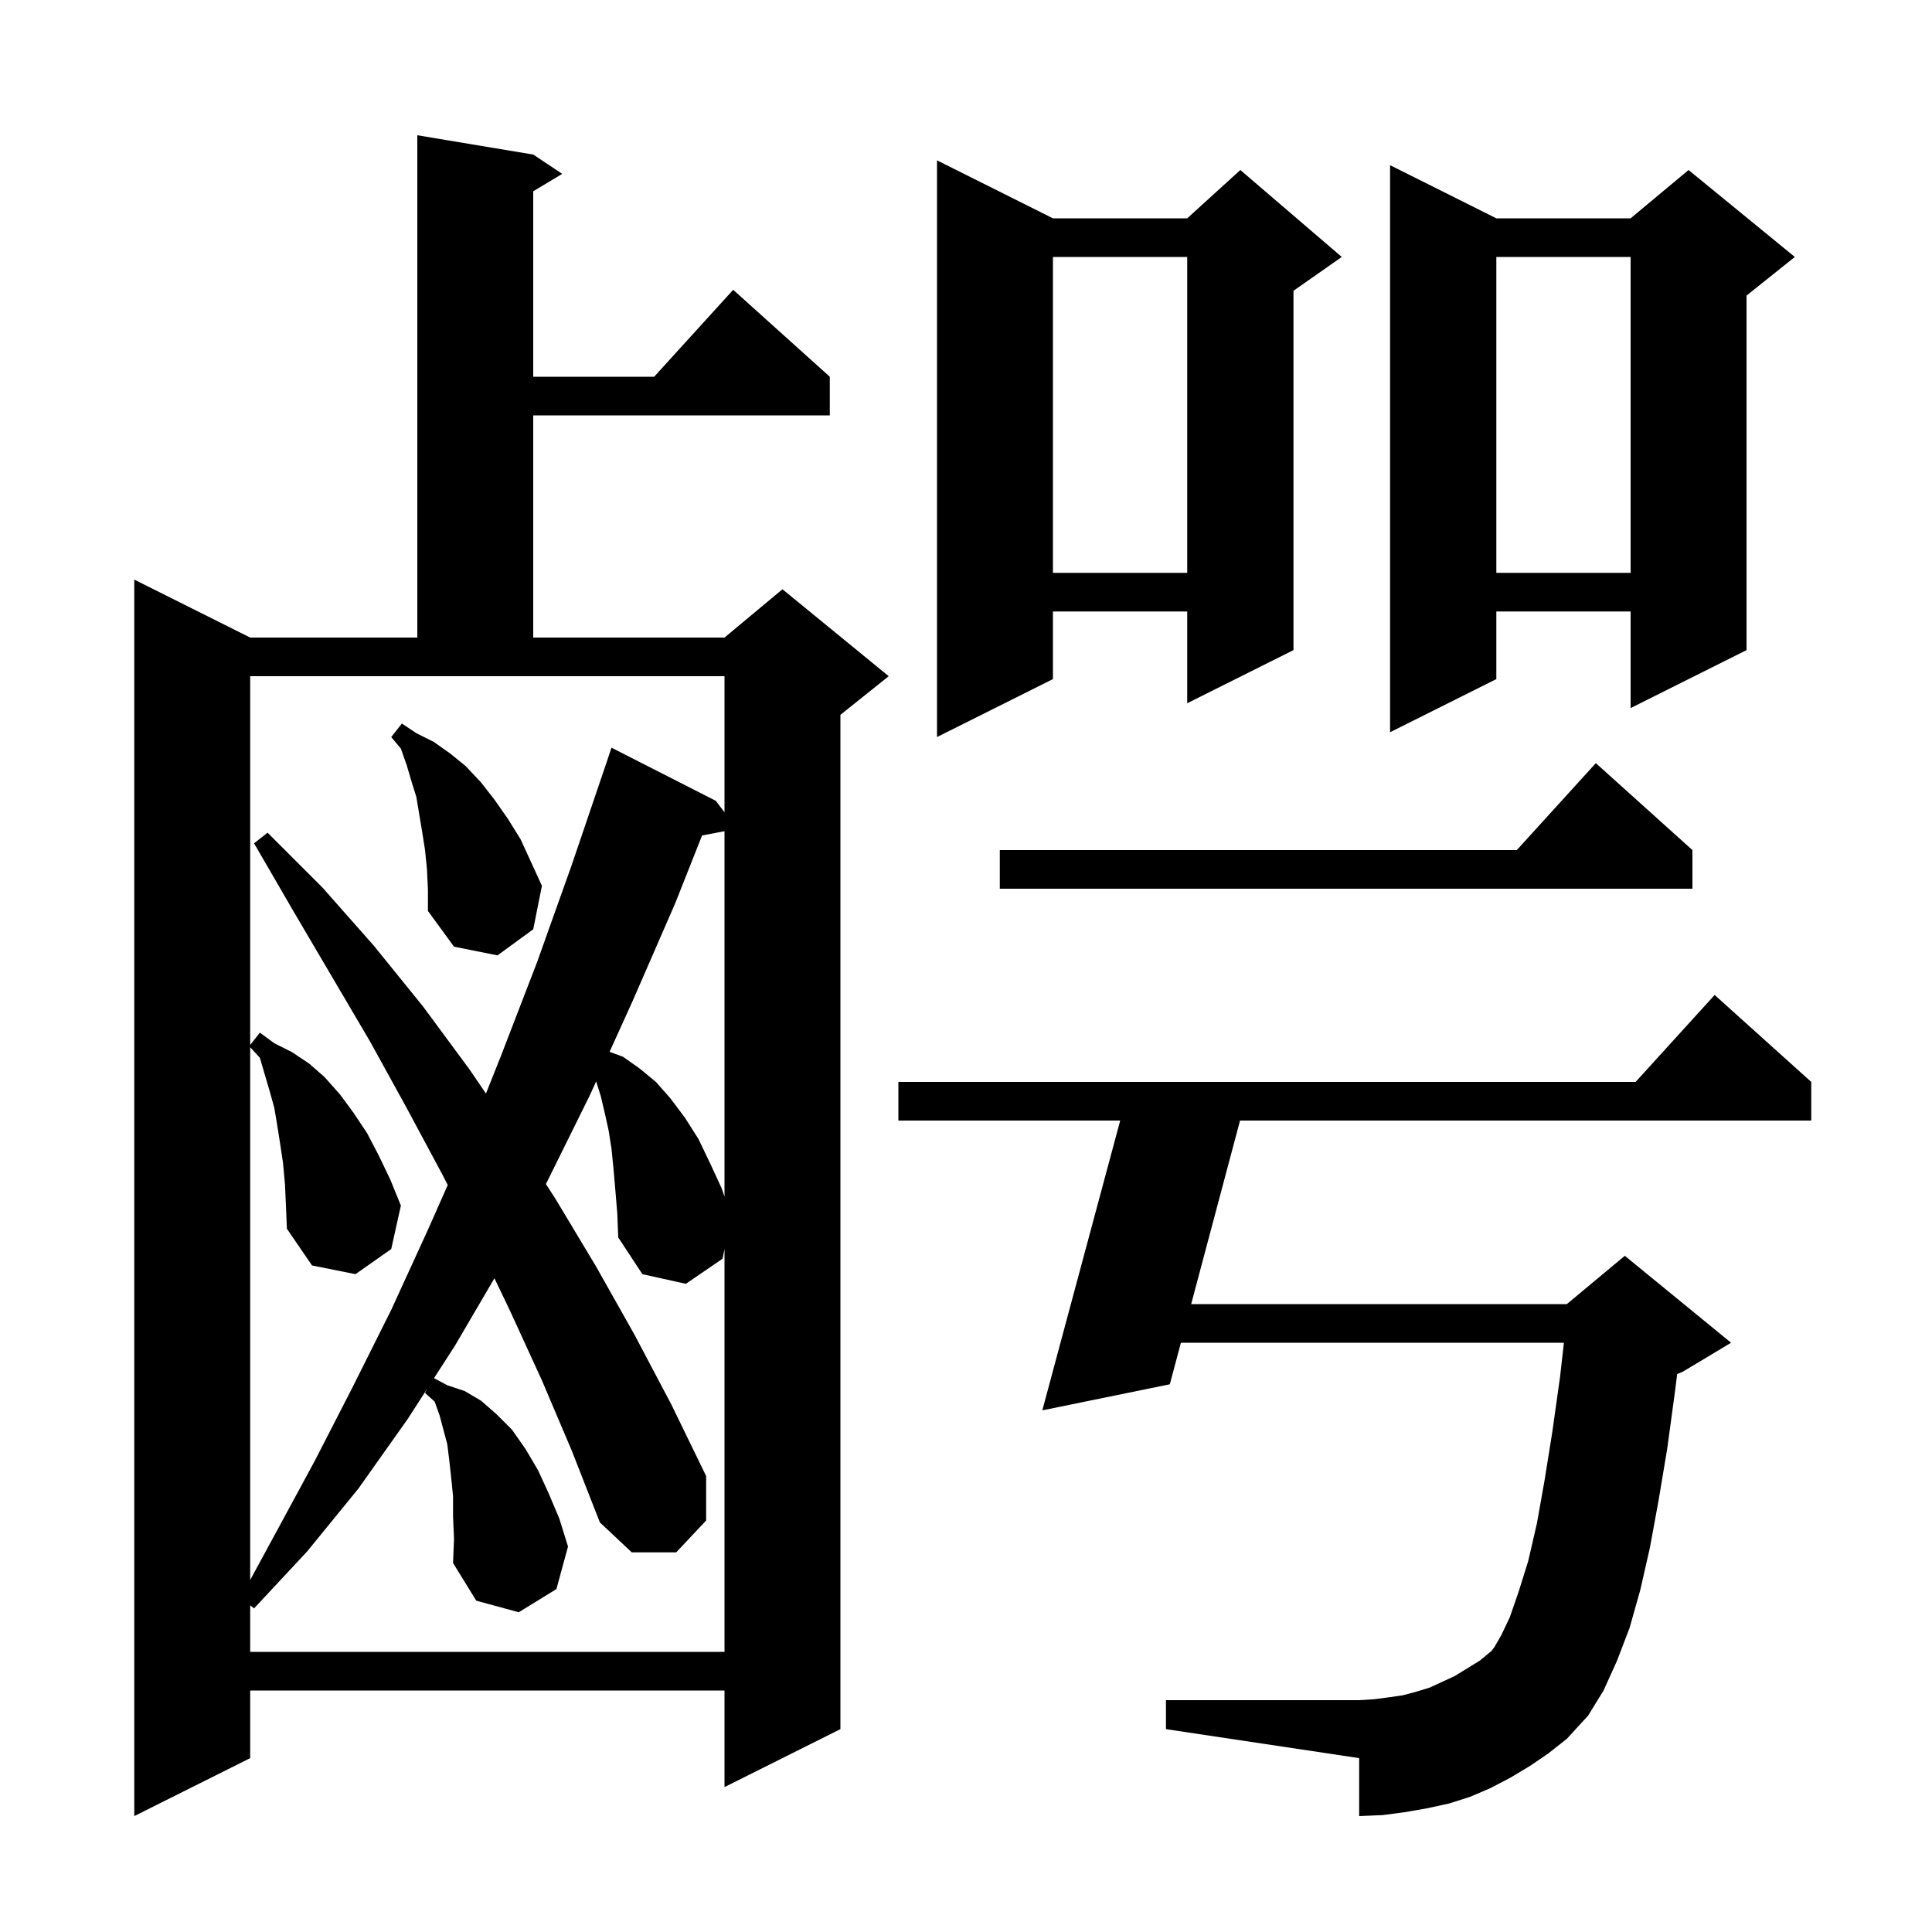 <svg xmlns="http://www.w3.org/2000/svg" xmlns:xlink="http://www.w3.org/1999/xlink" version="1.1" baseProfile="full" viewBox="0 0 200 200" width="200" height="200"><g fill="currentColor"><path d="M 55.2 16.0 L 58.2 18.0 L 55.2 19.8 L 55.2 39.0 L 67.718 39.0 L 75.9 30.0 L 85.9 39.0 L 85.9 43.0 L 55.2 43.0 L 55.2 66.0 L 75.0 66.0 L 81.0 61.0 L 92.0 70.0 L 87.0 74.0 L 87.0 179.0 L 75.0 185.0 L 75.0 175.0 L 25.9 175.0 L 25.9 182.0 L 13.9 188.0 L 13.9 60.0 L 25.9 66.0 L 43.2 66.0 L 43.2 14.0 Z M 158.4 182.8 L 156.4 184.0 L 154.3 185.1 L 152.2 186.0 L 150.0 186.7 L 147.7 187.2 L 145.4 187.6 L 143.1 187.9 L 140.7 188.0 L 140.7 182.0 L 120.7 179.0 L 120.7 176.0 L 140.7 176.0 L 142.3 175.9 L 143.8 175.7 L 145.2 175.5 L 146.7 175.1 L 148.0 174.7 L 150.6 173.5 L 153.2 171.9 L 154.4 170.9 L 154.7 170.5 L 155.4 169.3 L 156.3 167.4 L 157.2 164.8 L 158.2 161.6 L 159.1 157.7 L 159.9 153.2 L 160.7 148.2 L 161.5 142.5 L 161.895 139.0 L 122.245 139.0 L 121.1 143.3 L 107.9 146.0 L 115.963 116.0 L 93.0 116.0 L 93.0 112.0 L 169.318 112.0 L 177.5 103.0 L 187.5 112.0 L 187.5 116.0 L 128.368 116.0 L 123.31 135.0 L 162.2 135.0 L 168.2 130.0 L 179.2 139.0 L 174.2 142.0 L 173.62 142.242 L 173.4 144.0 L 172.6 149.9 L 171.7 155.3 L 170.8 160.2 L 169.8 164.6 L 168.7 168.5 L 167.4 171.9 L 166.0 175.0 L 164.4 177.6 L 162.2 180.0 L 160.3 181.5 Z M 56.1 142.9 L 52.8 135.7 L 51.183 132.324 L 47.1 139.3 L 44.928 142.668 L 46.3 143.4 L 48.1 144.0 L 49.8 145.0 L 51.4 146.4 L 53.0 148.0 L 54.4 150.0 L 55.7 152.2 L 56.8 154.6 L 57.9 157.2 L 58.8 160.1 L 57.6 164.5 L 53.7 166.9 L 49.3 165.7 L 46.9 161.8 L 47.0 159.3 L 46.9 157.0 L 46.9 154.9 L 46.7 152.9 L 46.5 151.1 L 46.3 149.5 L 45.5 146.5 L 45.0 145.1 L 44.0 144.2 L 44.205 143.791 L 42.2 146.9 L 37.1 154.1 L 31.8 160.6 L 26.3 166.5 L 25.9 166.186 L 25.9 171.0 L 75.0 171.0 L 75.0 129.322 L 74.8 130.3 L 71.0 132.9 L 66.5 131.9 L 64.0 128.1 L 63.9 125.6 L 63.7 123.2 L 63.5 120.9 L 63.3 118.9 L 63.0 117.0 L 62.6 115.2 L 62.2 113.5 L 61.714 111.946 L 61.1 113.3 L 56.6 122.4 L 56.509 122.568 L 57.5 124.1 L 61.7 131.1 L 65.7 138.2 L 69.5 145.4 L 73.1 152.8 L 73.1 157.4 L 70.0 160.7 L 65.4 160.7 L 62.1 157.6 L 59.2 150.2 Z M 25.9 108.173 L 26.9 106.9 L 28.4 108.0 L 30.2 108.9 L 32.0 110.1 L 33.6 111.5 L 35.2 113.3 L 36.6 115.2 L 38.0 117.3 L 39.2 119.6 L 40.4 122.1 L 41.5 124.8 L 40.5 129.3 L 36.8 131.9 L 32.3 131.0 L 29.7 127.2 L 29.6 124.8 L 29.5 122.6 L 29.3 120.4 L 29.0 118.4 L 28.7 116.5 L 28.4 114.7 L 27.9 112.9 L 26.9 109.5 L 25.9 108.409 L 25.9 163.558 L 28.7 158.4 L 32.6 151.2 L 36.5 143.6 L 40.5 135.6 L 44.3 127.3 L 46.351 122.672 L 45.8 121.6 L 42.1 114.7 L 38.3 107.8 L 30.3 94.2 L 26.3 87.3 L 27.7 86.2 L 33.4 91.9 L 38.7 97.9 L 43.8 104.2 L 48.6 110.7 L 50.307 113.204 L 51.9 109.2 L 55.6 99.6 L 59.2 89.5 L 62.8 78.9 L 63.3 77.4 L 74.1 82.9 L 75.0 84.086 L 75.0 70.0 L 25.9 70.0 Z M 72.679 86.487 L 69.9 93.5 L 65.5 103.6 L 63.103 108.885 L 64.5 109.4 L 66.2 110.6 L 67.9 112.0 L 69.4 113.7 L 70.9 115.7 L 72.3 117.9 L 73.5 120.4 L 74.7 123.0 L 75.0 123.87 L 75.0 86.047 Z M 44.2 90.0 L 44.0 88.0 L 43.7 86.1 L 43.1 82.5 L 42.6 80.9 L 42.1 79.2 L 41.5 77.5 L 40.5 76.3 L 41.6 74.9 L 43.1 75.9 L 44.9 76.8 L 46.6 78.0 L 48.2 79.3 L 49.8 81.0 L 51.2 82.8 L 52.6 84.8 L 53.9 86.9 L 56.1 91.7 L 55.2 96.2 L 51.5 98.9 L 47.0 98.0 L 44.3 94.3 L 44.3 92.1 Z M 175.2 88.0 L 175.2 92.0 L 103.5 92.0 L 103.5 88.0 L 157.018 88.0 L 165.2 79.0 Z M 109.0 22.6 L 122.9 22.6 L 128.4 17.6 L 138.9 26.6 L 133.9 30.1 L 133.9 67.3 L 122.9 72.8 L 122.9 63.3 L 109.0 63.3 L 109.0 70.3 L 97.0 76.3 L 97.0 16.6 Z M 154.9 22.6 L 168.8 22.6 L 174.8 17.6 L 185.8 26.6 L 180.8 30.6 L 180.8 67.3 L 168.8 73.3 L 168.8 63.3 L 154.9 63.3 L 154.9 70.3 L 143.9 75.8 L 143.9 17.1 Z M 154.9 26.6 L 154.9 59.3 L 168.8 59.3 L 168.8 26.6 Z M 109.0 26.6 L 109.0 59.3 L 122.9 59.3 L 122.9 26.6 Z "/></g></svg>